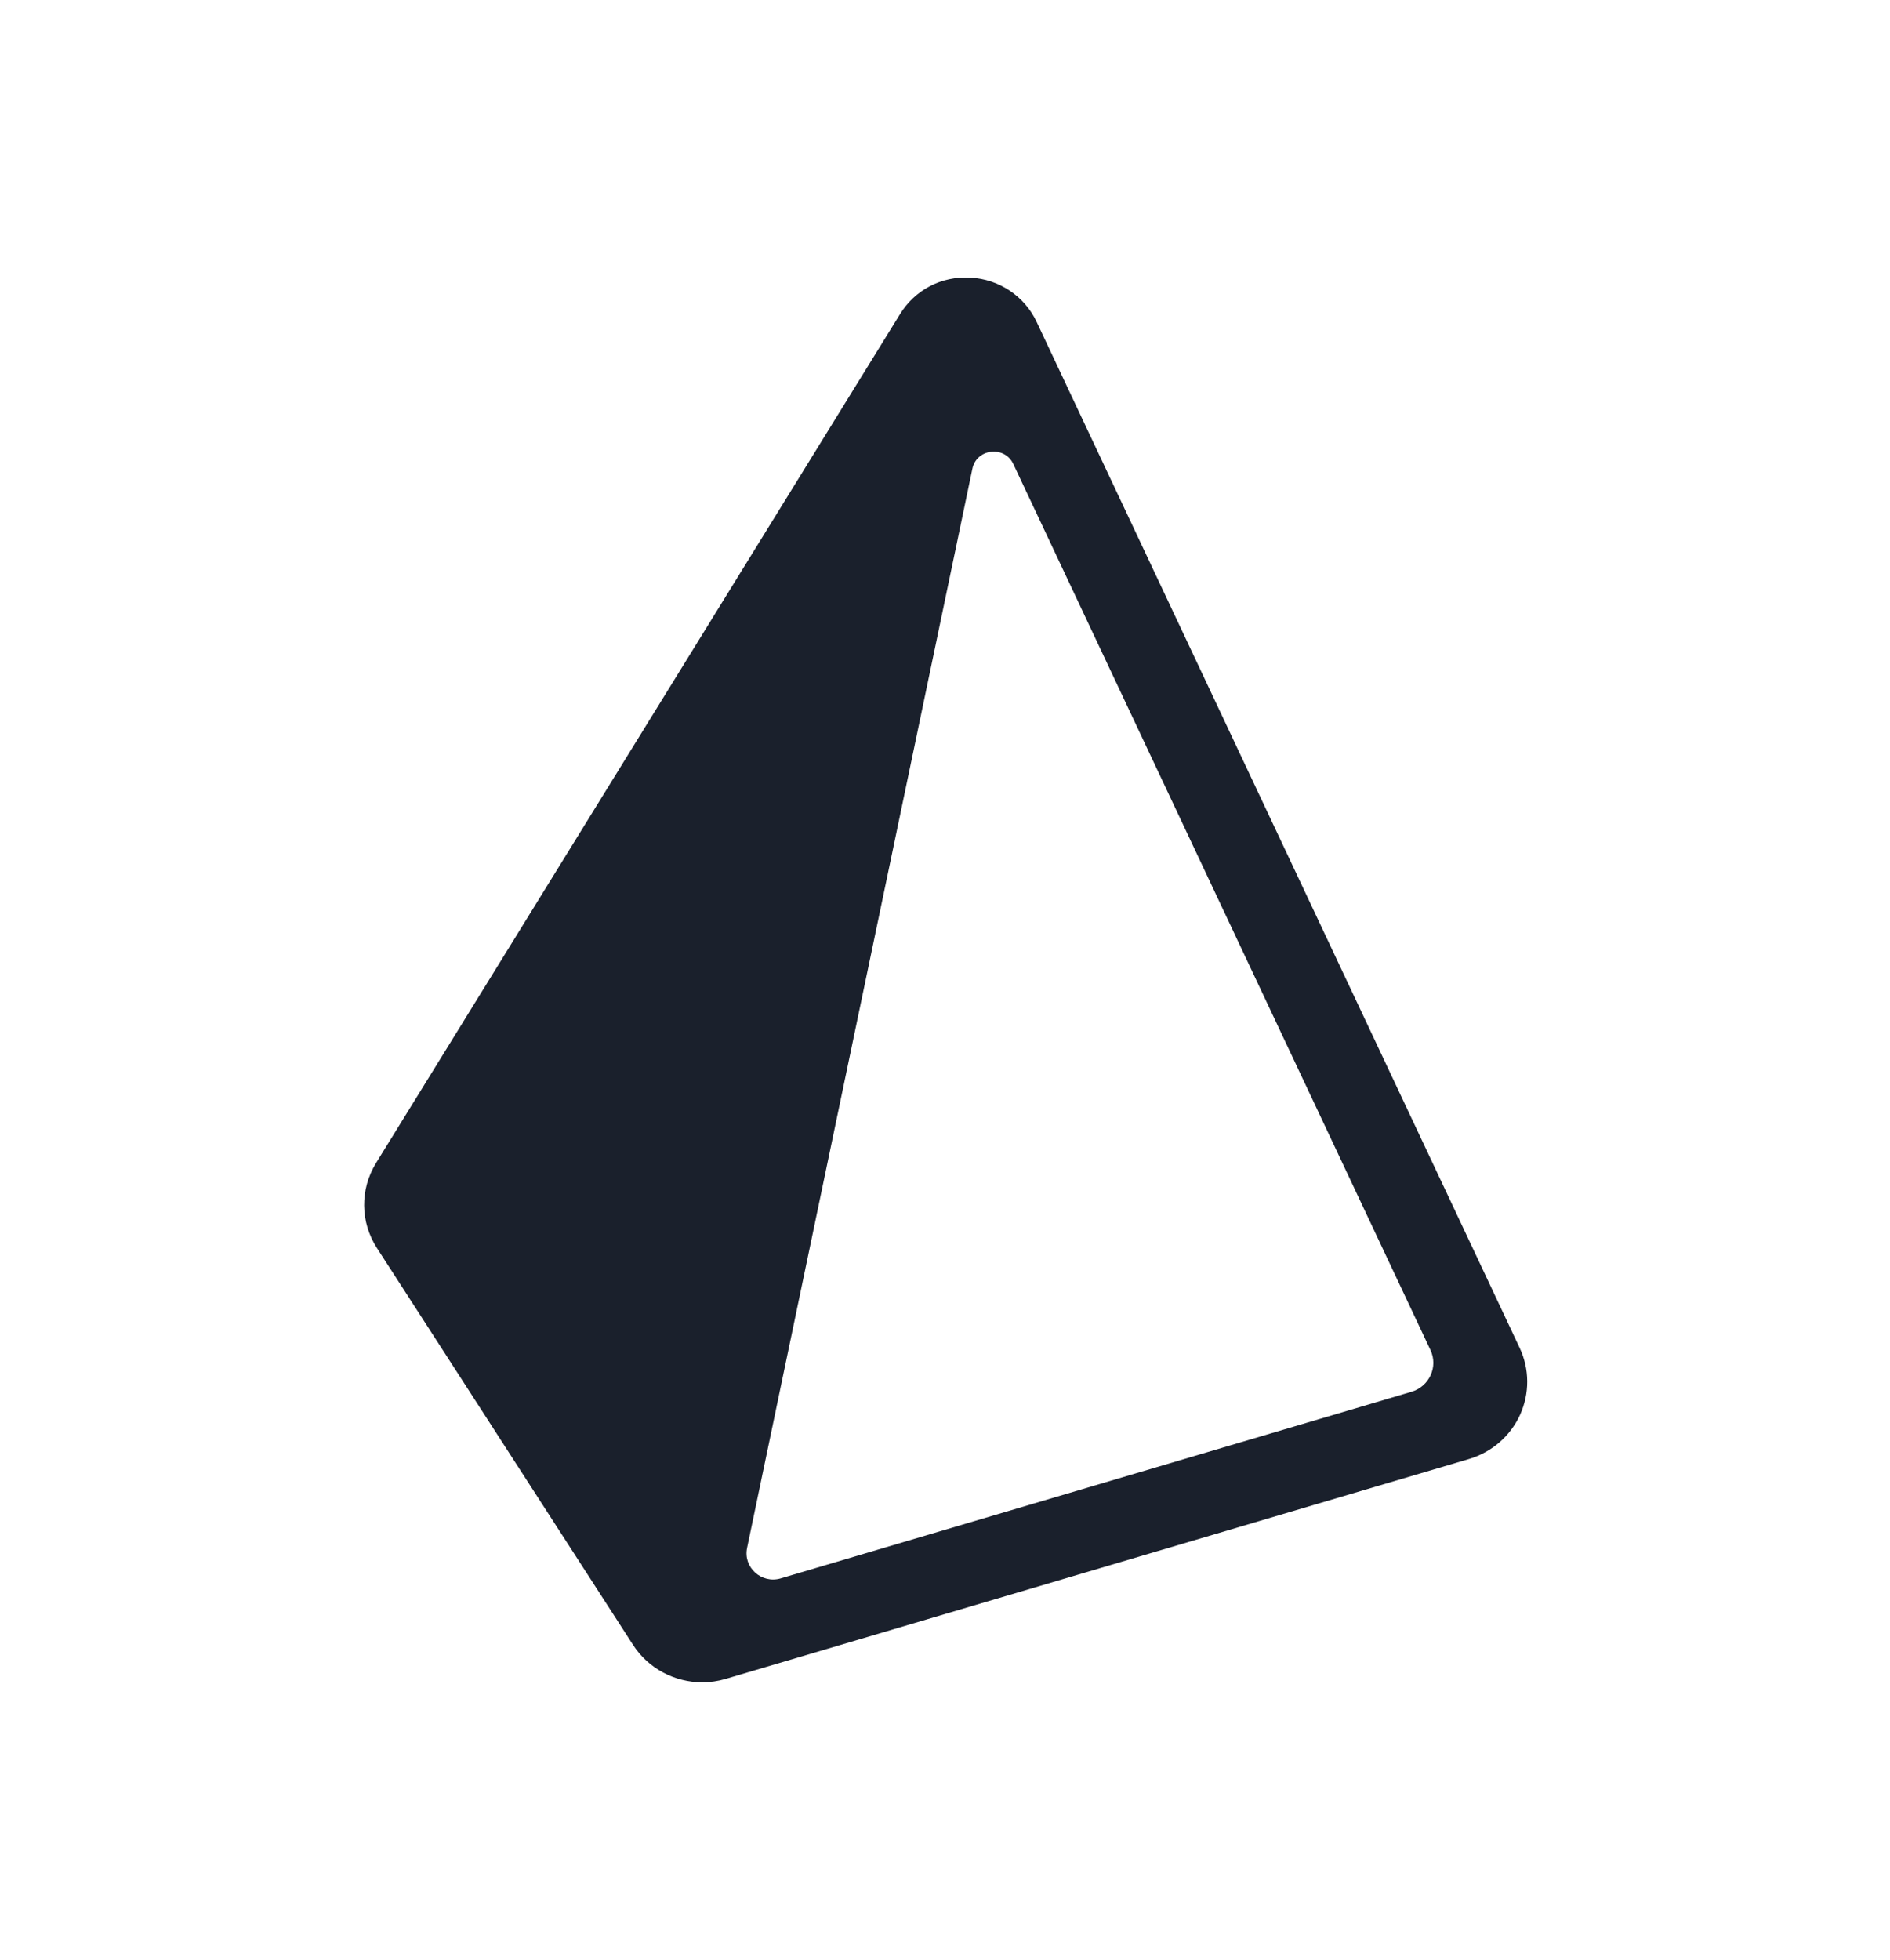 <svg width="109" height="113" viewBox="0 0 109 113" fill="none" xmlns="http://www.w3.org/2000/svg">
<path fill-rule="evenodd" clip-rule="evenodd" d="M87.639 77.711L59.782 18.555V18.553C59.083 17.074 57.625 16.099 55.973 16.008C54.277 15.909 52.758 16.727 51.902 18.119L21.689 67.054C20.753 68.579 20.771 70.46 21.742 71.966L36.51 94.844C37.391 96.21 38.916 97 40.501 97C40.95 97 41.402 96.937 41.846 96.805L84.715 84.126C86.028 83.737 87.102 82.808 87.664 81.577C88.224 80.345 88.216 78.935 87.639 77.711ZM81.401 80.249L45.028 91.007C43.917 91.336 42.852 90.374 43.085 89.254L56.08 27.023C56.322 25.86 57.931 25.675 58.439 26.753L82.498 77.843C82.952 78.807 82.434 79.944 81.401 80.249Z" fill="#1A202C"/>
</svg>
